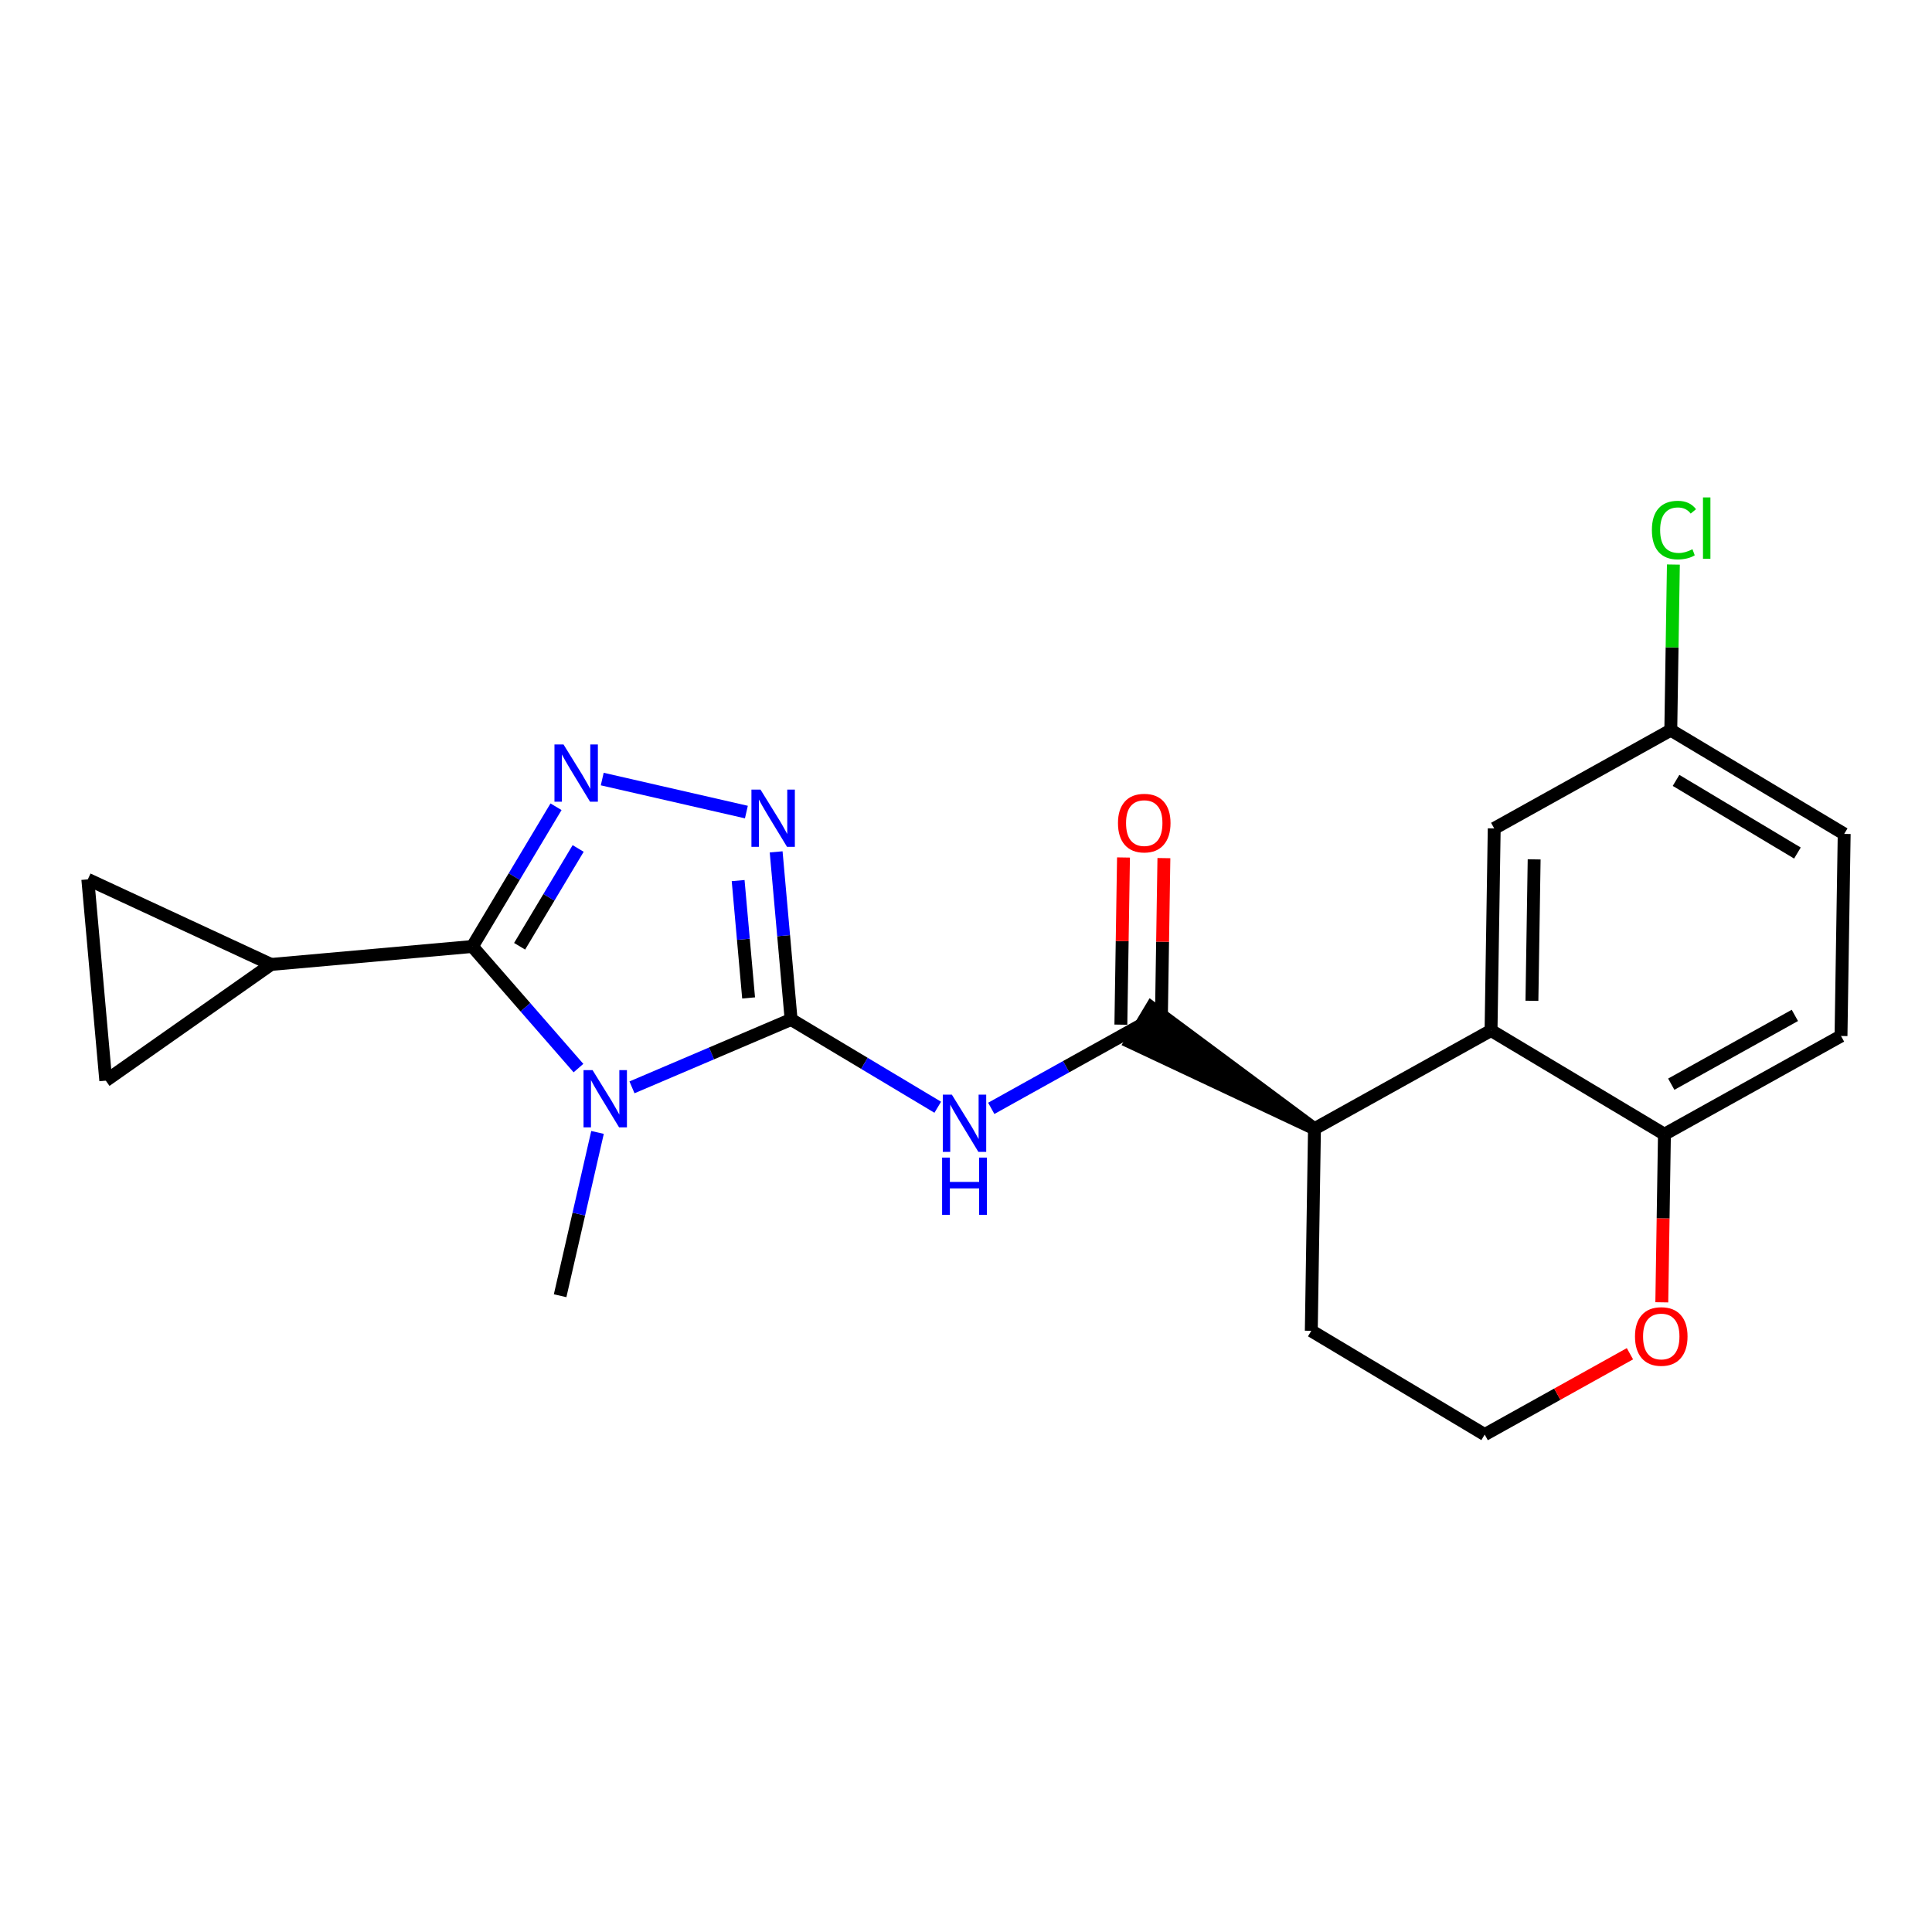 <?xml version='1.0' encoding='iso-8859-1'?>
<svg version='1.1' baseProfile='full'
              xmlns='http://www.w3.org/2000/svg'
                      xmlns:rdkit='http://www.rdkit.org/xml'
                      xmlns:xlink='http://www.w3.org/1999/xlink'
                  xml:space='preserve'
width='300px' height='300px' viewBox='0 0 300 300'>
<!-- END OF HEADER -->
<rect style='opacity:1.0;fill:#FFFFFF;stroke:none' width='300' height='300' x='0' y='0'> </rect>
<rect style='opacity:1.0;fill:#FFFFFF;stroke:none' width='300' height='300' x='0' y='0'> </rect>
<path class='bond-0 atom-0 atom-1' d='M 86.975,201.201 L 89.879,188.522' style='fill:none;fill-rule:evenodd;stroke:#000000;stroke-width:2.0px;stroke-linecap:butt;stroke-linejoin:miter;stroke-opacity:1' />
<path class='bond-0 atom-0 atom-1' d='M 89.879,188.522 L 92.783,175.842' style='fill:none;fill-rule:evenodd;stroke:#0000FF;stroke-width:2.0px;stroke-linecap:butt;stroke-linejoin:miter;stroke-opacity:1' />
<path class='bond-1 atom-1 atom-2' d='M 98.134,168.843 L 110.489,163.573' style='fill:none;fill-rule:evenodd;stroke:#0000FF;stroke-width:2.0px;stroke-linecap:butt;stroke-linejoin:miter;stroke-opacity:1' />
<path class='bond-1 atom-1 atom-2' d='M 110.489,163.573 L 122.843,158.304' style='fill:none;fill-rule:evenodd;stroke:#000000;stroke-width:2.0px;stroke-linecap:butt;stroke-linejoin:miter;stroke-opacity:1' />
<path class='bond-22 atom-19 atom-1' d='M 73.353,146.969 L 81.589,156.411' style='fill:none;fill-rule:evenodd;stroke:#000000;stroke-width:2.0px;stroke-linecap:butt;stroke-linejoin:miter;stroke-opacity:1' />
<path class='bond-22 atom-19 atom-1' d='M 81.589,156.411 L 89.825,165.852' style='fill:none;fill-rule:evenodd;stroke:#0000FF;stroke-width:2.0px;stroke-linecap:butt;stroke-linejoin:miter;stroke-opacity:1' />
<path class='bond-2 atom-2 atom-3' d='M 122.843,158.304 L 134.228,165.118' style='fill:none;fill-rule:evenodd;stroke:#000000;stroke-width:2.0px;stroke-linecap:butt;stroke-linejoin:miter;stroke-opacity:1' />
<path class='bond-2 atom-2 atom-3' d='M 134.228,165.118 L 145.613,171.932' style='fill:none;fill-rule:evenodd;stroke:#0000FF;stroke-width:2.0px;stroke-linecap:butt;stroke-linejoin:miter;stroke-opacity:1' />
<path class='bond-16 atom-2 atom-17' d='M 122.843,158.304 L 121.681,145.291' style='fill:none;fill-rule:evenodd;stroke:#000000;stroke-width:2.0px;stroke-linecap:butt;stroke-linejoin:miter;stroke-opacity:1' />
<path class='bond-16 atom-2 atom-17' d='M 121.681,145.291 L 120.52,132.277' style='fill:none;fill-rule:evenodd;stroke:#0000FF;stroke-width:2.0px;stroke-linecap:butt;stroke-linejoin:miter;stroke-opacity:1' />
<path class='bond-16 atom-2 atom-17' d='M 116.243,154.958 L 115.43,145.848' style='fill:none;fill-rule:evenodd;stroke:#000000;stroke-width:2.0px;stroke-linecap:butt;stroke-linejoin:miter;stroke-opacity:1' />
<path class='bond-16 atom-2 atom-17' d='M 115.43,145.848 L 114.618,136.739' style='fill:none;fill-rule:evenodd;stroke:#0000FF;stroke-width:2.0px;stroke-linecap:butt;stroke-linejoin:miter;stroke-opacity:1' />
<path class='bond-3 atom-3 atom-4' d='M 153.922,172.106 L 165.554,165.632' style='fill:none;fill-rule:evenodd;stroke:#0000FF;stroke-width:2.0px;stroke-linecap:butt;stroke-linejoin:miter;stroke-opacity:1' />
<path class='bond-3 atom-3 atom-4' d='M 165.554,165.632 L 177.185,159.158' style='fill:none;fill-rule:evenodd;stroke:#000000;stroke-width:2.0px;stroke-linecap:butt;stroke-linejoin:miter;stroke-opacity:1' />
<path class='bond-4 atom-4 atom-5' d='M 180.323,159.207 L 180.527,146.228' style='fill:none;fill-rule:evenodd;stroke:#000000;stroke-width:2.0px;stroke-linecap:butt;stroke-linejoin:miter;stroke-opacity:1' />
<path class='bond-4 atom-4 atom-5' d='M 180.527,146.228 L 180.731,133.248' style='fill:none;fill-rule:evenodd;stroke:#FF0000;stroke-width:2.0px;stroke-linecap:butt;stroke-linejoin:miter;stroke-opacity:1' />
<path class='bond-4 atom-4 atom-5' d='M 174.048,159.109 L 174.252,146.129' style='fill:none;fill-rule:evenodd;stroke:#000000;stroke-width:2.0px;stroke-linecap:butt;stroke-linejoin:miter;stroke-opacity:1' />
<path class='bond-4 atom-4 atom-5' d='M 174.252,146.129 L 174.456,133.15' style='fill:none;fill-rule:evenodd;stroke:#FF0000;stroke-width:2.0px;stroke-linecap:butt;stroke-linejoin:miter;stroke-opacity:1' />
<path class='bond-5 atom-6 atom-4' d='M 204.11,175.272 L 178.797,156.465 L 175.574,161.85 Z' style='fill:#000000;fill-rule:evenodd;fill-opacity:1;stroke:#000000;stroke-width:2.0px;stroke-linecap:butt;stroke-linejoin:miter;stroke-opacity:1;' />
<path class='bond-6 atom-6 atom-7' d='M 204.11,175.272 L 203.617,206.647' style='fill:none;fill-rule:evenodd;stroke:#000000;stroke-width:2.0px;stroke-linecap:butt;stroke-linejoin:miter;stroke-opacity:1' />
<path class='bond-24 atom-16 atom-6' d='M 231.528,160.012 L 204.11,175.272' style='fill:none;fill-rule:evenodd;stroke:#000000;stroke-width:2.0px;stroke-linecap:butt;stroke-linejoin:miter;stroke-opacity:1' />
<path class='bond-7 atom-7 atom-8' d='M 203.617,206.647 L 230.542,222.761' style='fill:none;fill-rule:evenodd;stroke:#000000;stroke-width:2.0px;stroke-linecap:butt;stroke-linejoin:miter;stroke-opacity:1' />
<path class='bond-8 atom-8 atom-9' d='M 230.542,222.761 L 241.819,216.485' style='fill:none;fill-rule:evenodd;stroke:#000000;stroke-width:2.0px;stroke-linecap:butt;stroke-linejoin:miter;stroke-opacity:1' />
<path class='bond-8 atom-8 atom-9' d='M 241.819,216.485 L 253.096,210.208' style='fill:none;fill-rule:evenodd;stroke:#FF0000;stroke-width:2.0px;stroke-linecap:butt;stroke-linejoin:miter;stroke-opacity:1' />
<path class='bond-9 atom-9 atom-10' d='M 258.043,202.223 L 258.248,189.175' style='fill:none;fill-rule:evenodd;stroke:#FF0000;stroke-width:2.0px;stroke-linecap:butt;stroke-linejoin:miter;stroke-opacity:1' />
<path class='bond-9 atom-9 atom-10' d='M 258.248,189.175 L 258.453,176.126' style='fill:none;fill-rule:evenodd;stroke:#000000;stroke-width:2.0px;stroke-linecap:butt;stroke-linejoin:miter;stroke-opacity:1' />
<path class='bond-10 atom-10 atom-11' d='M 258.453,176.126 L 285.871,160.866' style='fill:none;fill-rule:evenodd;stroke:#000000;stroke-width:2.0px;stroke-linecap:butt;stroke-linejoin:miter;stroke-opacity:1' />
<path class='bond-10 atom-10 atom-11' d='M 259.513,168.354 L 278.706,157.671' style='fill:none;fill-rule:evenodd;stroke:#000000;stroke-width:2.0px;stroke-linecap:butt;stroke-linejoin:miter;stroke-opacity:1' />
<path class='bond-25 atom-16 atom-10' d='M 231.528,160.012 L 258.453,176.126' style='fill:none;fill-rule:evenodd;stroke:#000000;stroke-width:2.0px;stroke-linecap:butt;stroke-linejoin:miter;stroke-opacity:1' />
<path class='bond-11 atom-11 atom-12' d='M 285.871,160.866 L 286.364,129.491' style='fill:none;fill-rule:evenodd;stroke:#000000;stroke-width:2.0px;stroke-linecap:butt;stroke-linejoin:miter;stroke-opacity:1' />
<path class='bond-12 atom-12 atom-13' d='M 286.364,129.491 L 259.439,113.377' style='fill:none;fill-rule:evenodd;stroke:#000000;stroke-width:2.0px;stroke-linecap:butt;stroke-linejoin:miter;stroke-opacity:1' />
<path class='bond-12 atom-12 atom-13' d='M 279.102,132.459 L 260.255,121.179' style='fill:none;fill-rule:evenodd;stroke:#000000;stroke-width:2.0px;stroke-linecap:butt;stroke-linejoin:miter;stroke-opacity:1' />
<path class='bond-13 atom-13 atom-14' d='M 259.439,113.377 L 259.641,100.52' style='fill:none;fill-rule:evenodd;stroke:#000000;stroke-width:2.0px;stroke-linecap:butt;stroke-linejoin:miter;stroke-opacity:1' />
<path class='bond-13 atom-13 atom-14' d='M 259.641,100.52 L 259.843,87.663' style='fill:none;fill-rule:evenodd;stroke:#00CC00;stroke-width:2.0px;stroke-linecap:butt;stroke-linejoin:miter;stroke-opacity:1' />
<path class='bond-14 atom-13 atom-15' d='M 259.439,113.377 L 232.021,128.637' style='fill:none;fill-rule:evenodd;stroke:#000000;stroke-width:2.0px;stroke-linecap:butt;stroke-linejoin:miter;stroke-opacity:1' />
<path class='bond-15 atom-15 atom-16' d='M 232.021,128.637 L 231.528,160.012' style='fill:none;fill-rule:evenodd;stroke:#000000;stroke-width:2.0px;stroke-linecap:butt;stroke-linejoin:miter;stroke-opacity:1' />
<path class='bond-15 atom-15 atom-16' d='M 238.222,133.442 L 237.877,155.404' style='fill:none;fill-rule:evenodd;stroke:#000000;stroke-width:2.0px;stroke-linecap:butt;stroke-linejoin:miter;stroke-opacity:1' />
<path class='bond-17 atom-17 atom-18' d='M 115.899,126.098 L 93.515,120.971' style='fill:none;fill-rule:evenodd;stroke:#0000FF;stroke-width:2.0px;stroke-linecap:butt;stroke-linejoin:miter;stroke-opacity:1' />
<path class='bond-18 atom-18 atom-19' d='M 86.338,125.272 L 79.845,136.12' style='fill:none;fill-rule:evenodd;stroke:#0000FF;stroke-width:2.0px;stroke-linecap:butt;stroke-linejoin:miter;stroke-opacity:1' />
<path class='bond-18 atom-18 atom-19' d='M 79.845,136.12 L 73.353,146.969' style='fill:none;fill-rule:evenodd;stroke:#000000;stroke-width:2.0px;stroke-linecap:butt;stroke-linejoin:miter;stroke-opacity:1' />
<path class='bond-18 atom-18 atom-19' d='M 89.775,131.749 L 85.23,139.343' style='fill:none;fill-rule:evenodd;stroke:#0000FF;stroke-width:2.0px;stroke-linecap:butt;stroke-linejoin:miter;stroke-opacity:1' />
<path class='bond-18 atom-18 atom-19' d='M 85.23,139.343 L 80.685,146.937' style='fill:none;fill-rule:evenodd;stroke:#000000;stroke-width:2.0px;stroke-linecap:butt;stroke-linejoin:miter;stroke-opacity:1' />
<path class='bond-19 atom-19 atom-20' d='M 73.353,146.969 L 42.098,149.758' style='fill:none;fill-rule:evenodd;stroke:#000000;stroke-width:2.0px;stroke-linecap:butt;stroke-linejoin:miter;stroke-opacity:1' />
<path class='bond-20 atom-20 atom-21' d='M 42.098,149.758 L 16.426,167.801' style='fill:none;fill-rule:evenodd;stroke:#000000;stroke-width:2.0px;stroke-linecap:butt;stroke-linejoin:miter;stroke-opacity:1' />
<path class='bond-23 atom-22 atom-20' d='M 13.636,136.547 L 42.098,149.758' style='fill:none;fill-rule:evenodd;stroke:#000000;stroke-width:2.0px;stroke-linecap:butt;stroke-linejoin:miter;stroke-opacity:1' />
<path class='bond-21 atom-21 atom-22' d='M 16.426,167.801 L 13.636,136.547' style='fill:none;fill-rule:evenodd;stroke:#000000;stroke-width:2.0px;stroke-linecap:butt;stroke-linejoin:miter;stroke-opacity:1' />
<path  class='atom-1' d='M 92.016 166.172
L 94.927 170.878
Q 95.216 171.343, 95.681 172.184
Q 96.145 173.025, 96.17 173.075
L 96.17 166.172
L 97.35 166.172
L 97.35 175.058
L 96.132 175.058
L 93.007 169.912
Q 92.643 169.309, 92.254 168.619
Q 91.877 167.929, 91.765 167.715
L 91.765 175.058
L 90.61 175.058
L 90.61 166.172
L 92.016 166.172
' fill='#0000FF'/>
<path  class='atom-3' d='M 147.803 169.975
L 150.715 174.682
Q 151.004 175.146, 151.468 175.987
Q 151.933 176.828, 151.958 176.878
L 151.958 169.975
L 153.138 169.975
L 153.138 178.862
L 151.92 178.862
L 148.795 173.715
Q 148.431 173.113, 148.042 172.423
Q 147.665 171.732, 147.552 171.519
L 147.552 178.862
L 146.397 178.862
L 146.397 169.975
L 147.803 169.975
' fill='#0000FF'/>
<path  class='atom-3' d='M 146.291 179.75
L 147.496 179.75
L 147.496 183.528
L 152.039 183.528
L 152.039 179.75
L 153.244 179.75
L 153.244 188.637
L 152.039 188.637
L 152.039 184.532
L 147.496 184.532
L 147.496 188.637
L 146.291 188.637
L 146.291 179.75
' fill='#0000FF'/>
<path  class='atom-5' d='M 173.599 127.808
Q 173.599 125.675, 174.653 124.482
Q 175.708 123.29, 177.678 123.29
Q 179.649 123.29, 180.703 124.482
Q 181.758 125.675, 181.758 127.808
Q 181.758 129.967, 180.691 131.197
Q 179.624 132.415, 177.678 132.415
Q 175.72 132.415, 174.653 131.197
Q 173.599 129.98, 173.599 127.808
M 177.678 131.411
Q 179.034 131.411, 179.762 130.507
Q 180.502 129.591, 180.502 127.808
Q 180.502 126.064, 179.762 125.185
Q 179.034 124.294, 177.678 124.294
Q 176.323 124.294, 175.582 125.172
Q 174.854 126.051, 174.854 127.808
Q 174.854 129.603, 175.582 130.507
Q 176.323 131.411, 177.678 131.411
' fill='#FF0000'/>
<path  class='atom-9' d='M 253.881 207.526
Q 253.881 205.392, 254.935 204.2
Q 255.989 203.007, 257.96 203.007
Q 259.93 203.007, 260.985 204.2
Q 262.039 205.392, 262.039 207.526
Q 262.039 209.685, 260.972 210.915
Q 259.905 212.132, 257.96 212.132
Q 256.002 212.132, 254.935 210.915
Q 253.881 209.697, 253.881 207.526
M 257.96 211.128
Q 259.315 211.128, 260.043 210.225
Q 260.784 209.308, 260.784 207.526
Q 260.784 205.781, 260.043 204.903
Q 259.315 204.012, 257.96 204.012
Q 256.604 204.012, 255.864 204.89
Q 255.136 205.769, 255.136 207.526
Q 255.136 209.321, 255.864 210.225
Q 256.604 211.128, 257.96 211.128
' fill='#FF0000'/>
<path  class='atom-14' d='M 256.505 82.309
Q 256.505 80.1, 257.535 78.946
Q 258.576 77.778, 260.547 77.778
Q 262.379 77.778, 263.358 79.071
L 262.53 79.749
Q 261.815 78.808, 260.547 78.808
Q 259.204 78.808, 258.488 79.711
Q 257.786 80.603, 257.786 82.309
Q 257.786 84.067, 258.514 84.97
Q 259.254 85.874, 260.685 85.874
Q 261.664 85.874, 262.806 85.284
L 263.158 86.225
Q 262.693 86.527, 261.99 86.703
Q 261.287 86.878, 260.509 86.878
Q 258.576 86.878, 257.535 85.698
Q 256.505 84.519, 256.505 82.309
' fill='#00CC00'/>
<path  class='atom-14' d='M 264.438 77.239
L 265.593 77.239
L 265.593 86.765
L 264.438 86.765
L 264.438 77.239
' fill='#00CC00'/>
<path  class='atom-17' d='M 118.089 122.606
L 121.001 127.313
Q 121.29 127.778, 121.754 128.618
Q 122.219 129.459, 122.244 129.51
L 122.244 122.606
L 123.424 122.606
L 123.424 131.493
L 122.206 131.493
L 119.081 126.347
Q 118.717 125.744, 118.328 125.054
Q 117.951 124.364, 117.838 124.15
L 117.838 131.493
L 116.683 131.493
L 116.683 122.606
L 118.089 122.606
' fill='#0000FF'/>
<path  class='atom-18' d='M 87.502 115.601
L 90.415 120.308
Q 90.703 120.772, 91.168 121.613
Q 91.632 122.454, 91.657 122.504
L 91.657 115.601
L 92.837 115.601
L 92.837 124.487
L 91.619 124.487
L 88.494 119.341
Q 88.13 118.739, 87.741 118.048
Q 87.365 117.358, 87.251 117.145
L 87.251 124.487
L 86.097 124.487
L 86.097 115.601
L 87.502 115.601
' fill='#0000FF'/>
</svg>
